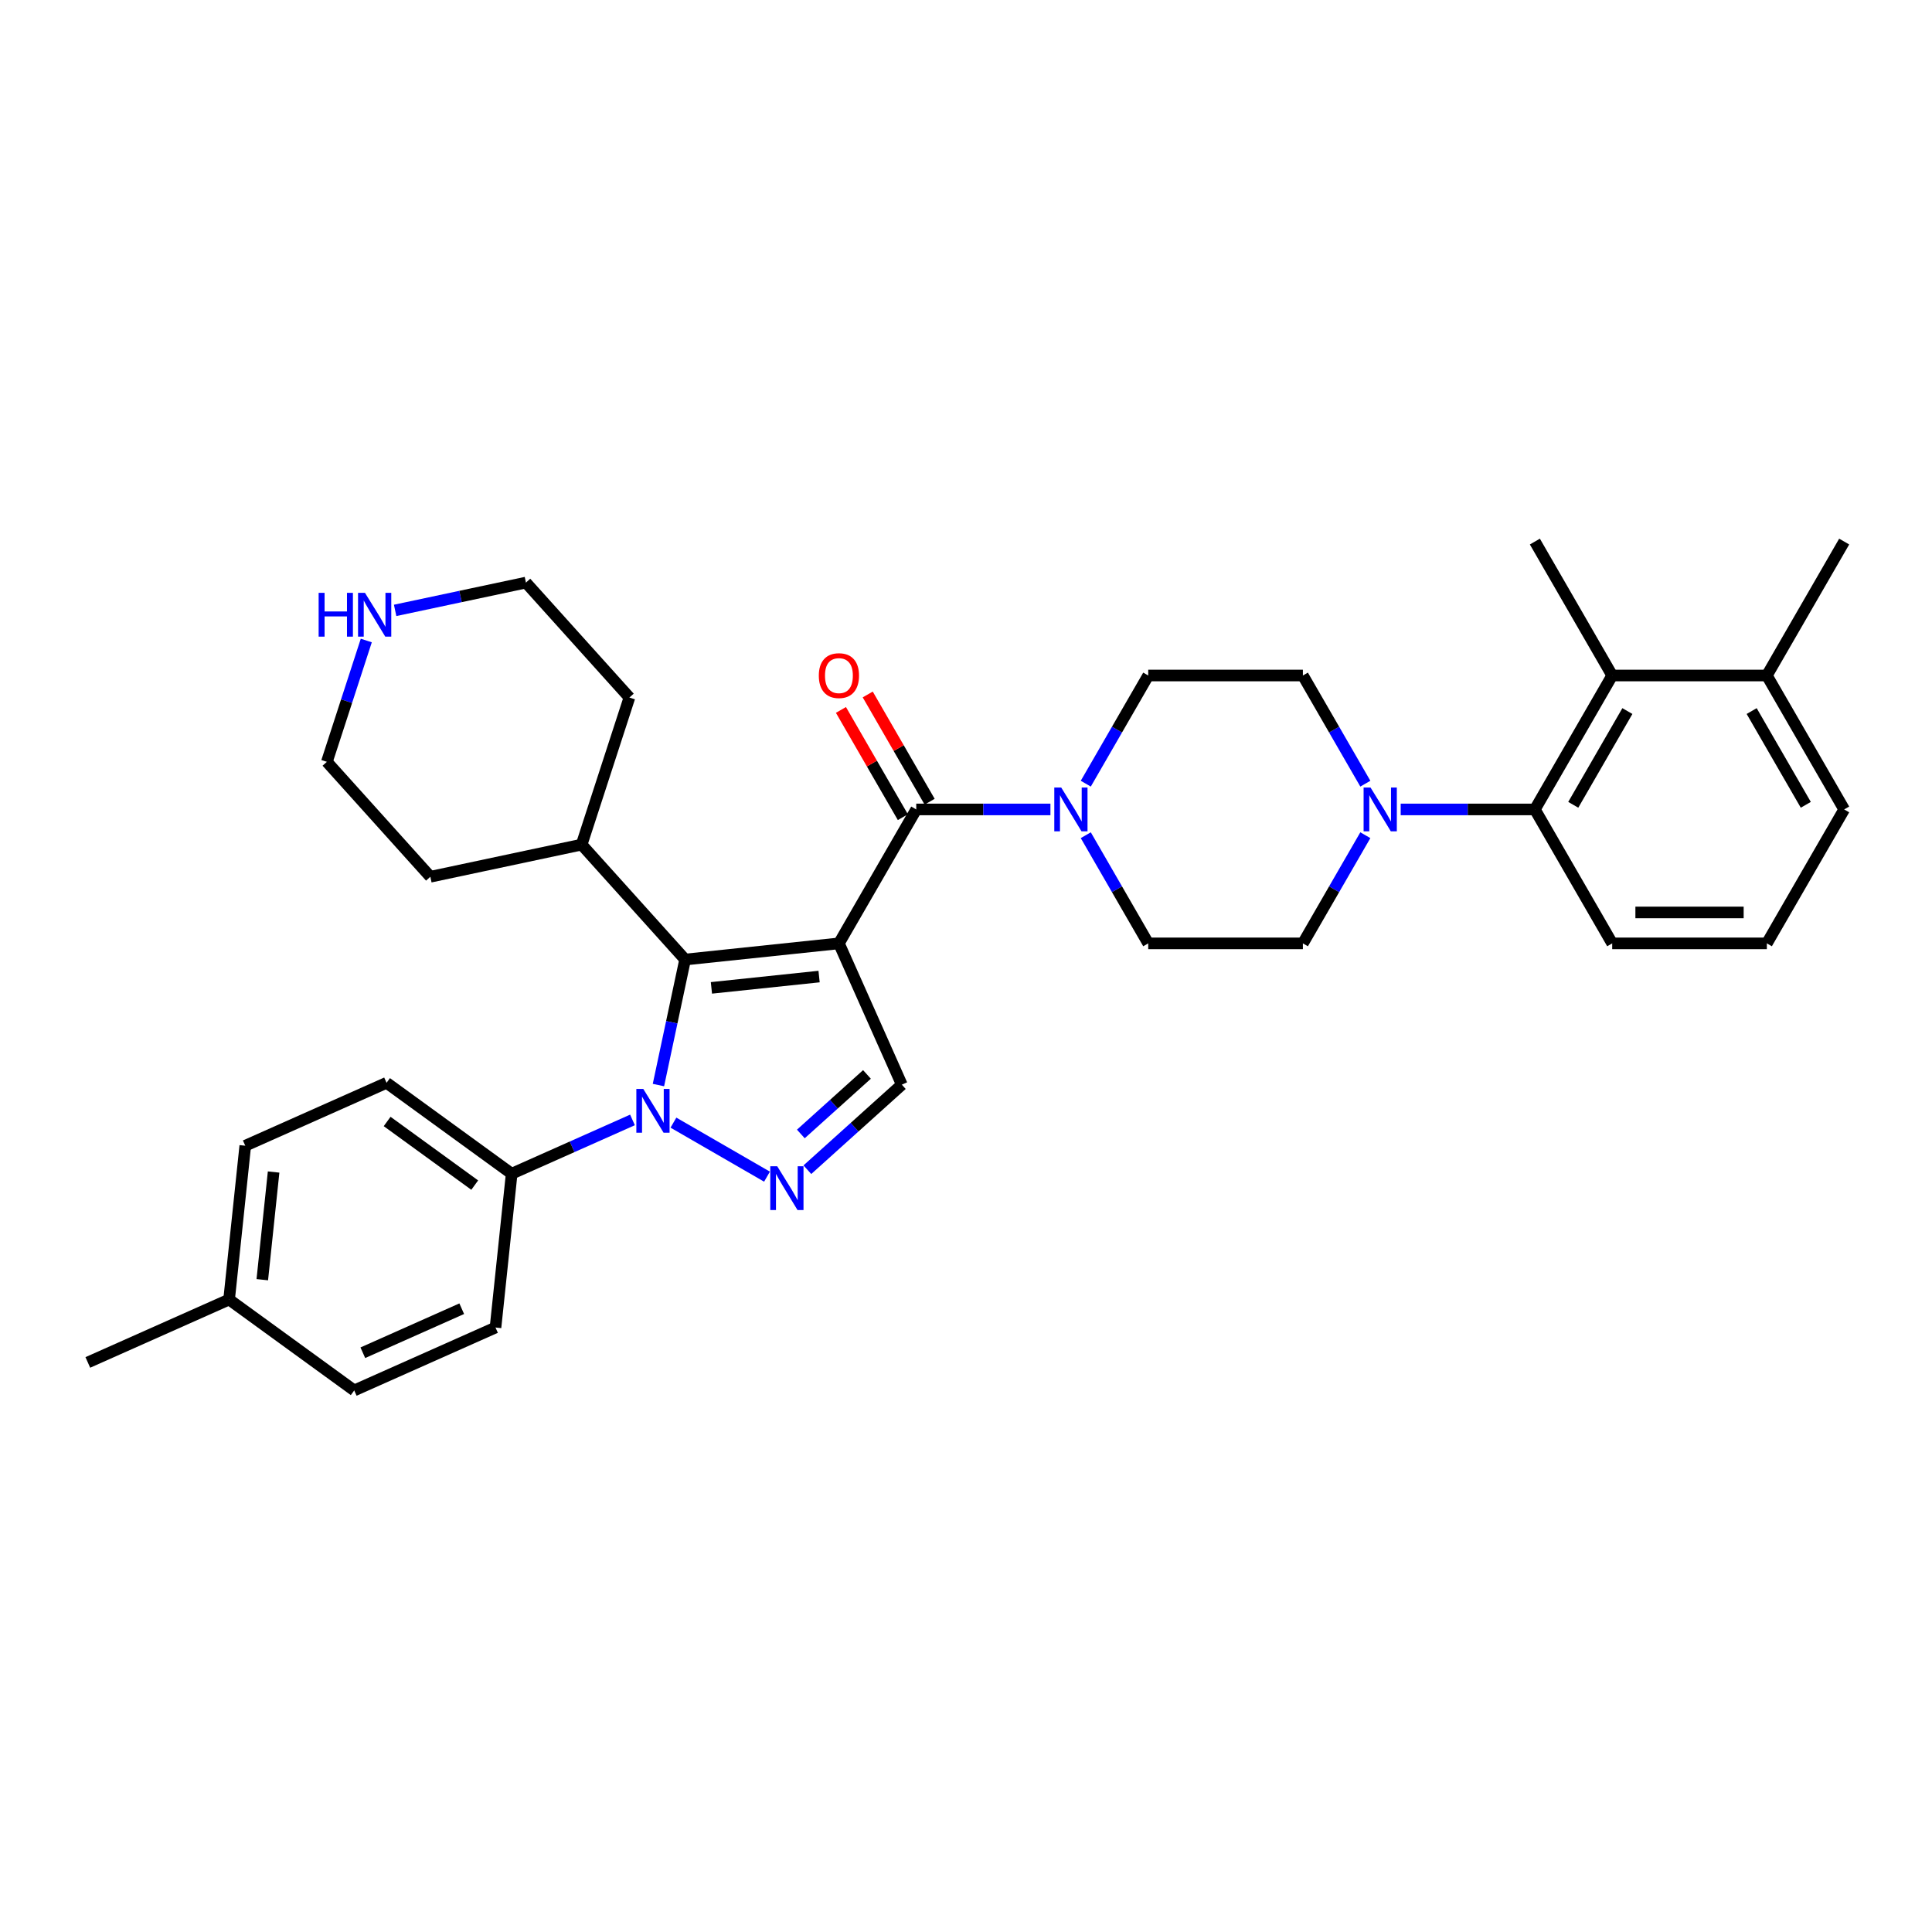 <?xml version='1.0' encoding='iso-8859-1'?>
<svg version='1.1' baseProfile='full'
              xmlns='http://www.w3.org/2000/svg'
                      xmlns:rdkit='http://www.rdkit.org/xml'
                      xmlns:xlink='http://www.w3.org/1999/xlink'
                  xml:space='preserve'
width='1000px' height='1000px' viewBox='0 0 1000 1000'>
<!-- END OF HEADER -->
<rect style='opacity:1.0;fill:#FFFFFF;stroke:none' width='1000' height='1000' x='0' y='0'> </rect>
<path class='bond-0' d='M 434.224,488.289 L 354.613,496.656' style='fill:none;fill-rule:evenodd;stroke:#000000;stroke-width:6px;stroke-linecap:butt;stroke-linejoin:miter;stroke-opacity:1' />
<path class='bond-0' d='M 423.956,505.466 L 368.228,511.323' style='fill:none;fill-rule:evenodd;stroke:#000000;stroke-width:6px;stroke-linecap:butt;stroke-linejoin:miter;stroke-opacity:1' />
<path class='bond-3' d='M 434.224,488.289 L 474.249,418.964' style='fill:none;fill-rule:evenodd;stroke:#000000;stroke-width:6px;stroke-linecap:butt;stroke-linejoin:miter;stroke-opacity:1' />
<path class='bond-4' d='M 434.224,488.289 L 466.783,561.418' style='fill:none;fill-rule:evenodd;stroke:#000000;stroke-width:6px;stroke-linecap:butt;stroke-linejoin:miter;stroke-opacity:1' />
<path class='bond-1' d='M 354.613,496.656 L 347.709,529.138' style='fill:none;fill-rule:evenodd;stroke:#000000;stroke-width:6px;stroke-linecap:butt;stroke-linejoin:miter;stroke-opacity:1' />
<path class='bond-1' d='M 347.709,529.138 L 340.805,561.62' style='fill:none;fill-rule:evenodd;stroke:#0000FF;stroke-width:6px;stroke-linecap:butt;stroke-linejoin:miter;stroke-opacity:1' />
<path class='bond-15' d='M 354.613,496.656 L 301.049,437.168' style='fill:none;fill-rule:evenodd;stroke:#000000;stroke-width:6px;stroke-linecap:butt;stroke-linejoin:miter;stroke-opacity:1' />
<path class='bond-9' d='M 327.371,579.675 L 296.106,593.596' style='fill:none;fill-rule:evenodd;stroke:#0000FF;stroke-width:6px;stroke-linecap:butt;stroke-linejoin:miter;stroke-opacity:1' />
<path class='bond-9' d='M 296.106,593.596 L 264.841,607.516' style='fill:none;fill-rule:evenodd;stroke:#000000;stroke-width:6px;stroke-linecap:butt;stroke-linejoin:miter;stroke-opacity:1' />
<path class='bond-33' d='M 348.568,581.076 L 397.002,609.039' style='fill:none;fill-rule:evenodd;stroke:#0000FF;stroke-width:6px;stroke-linecap:butt;stroke-linejoin:miter;stroke-opacity:1' />
<path class='bond-2' d='M 417.893,605.438 L 442.338,583.428' style='fill:none;fill-rule:evenodd;stroke:#0000FF;stroke-width:6px;stroke-linecap:butt;stroke-linejoin:miter;stroke-opacity:1' />
<path class='bond-2' d='M 442.338,583.428 L 466.783,561.418' style='fill:none;fill-rule:evenodd;stroke:#000000;stroke-width:6px;stroke-linecap:butt;stroke-linejoin:miter;stroke-opacity:1' />
<path class='bond-2' d='M 414.514,586.938 L 431.625,571.53' style='fill:none;fill-rule:evenodd;stroke:#0000FF;stroke-width:6px;stroke-linecap:butt;stroke-linejoin:miter;stroke-opacity:1' />
<path class='bond-2' d='M 431.625,571.53 L 448.737,556.123' style='fill:none;fill-rule:evenodd;stroke:#000000;stroke-width:6px;stroke-linecap:butt;stroke-linejoin:miter;stroke-opacity:1' />
<path class='bond-5' d='M 474.249,418.964 L 508.974,418.964' style='fill:none;fill-rule:evenodd;stroke:#000000;stroke-width:6px;stroke-linecap:butt;stroke-linejoin:miter;stroke-opacity:1' />
<path class='bond-5' d='M 508.974,418.964 L 543.7,418.964' style='fill:none;fill-rule:evenodd;stroke:#0000FF;stroke-width:6px;stroke-linecap:butt;stroke-linejoin:miter;stroke-opacity:1' />
<path class='bond-10' d='M 481.181,414.962 L 465.157,387.207' style='fill:none;fill-rule:evenodd;stroke:#000000;stroke-width:6px;stroke-linecap:butt;stroke-linejoin:miter;stroke-opacity:1' />
<path class='bond-10' d='M 465.157,387.207 L 449.133,359.453' style='fill:none;fill-rule:evenodd;stroke:#FF0000;stroke-width:6px;stroke-linecap:butt;stroke-linejoin:miter;stroke-opacity:1' />
<path class='bond-10' d='M 467.316,422.967 L 451.292,395.212' style='fill:none;fill-rule:evenodd;stroke:#000000;stroke-width:6px;stroke-linecap:butt;stroke-linejoin:miter;stroke-opacity:1' />
<path class='bond-10' d='M 451.292,395.212 L 435.268,367.458' style='fill:none;fill-rule:evenodd;stroke:#FF0000;stroke-width:6px;stroke-linecap:butt;stroke-linejoin:miter;stroke-opacity:1' />
<path class='bond-11' d='M 561.998,405.628 L 578.16,377.634' style='fill:none;fill-rule:evenodd;stroke:#0000FF;stroke-width:6px;stroke-linecap:butt;stroke-linejoin:miter;stroke-opacity:1' />
<path class='bond-11' d='M 578.16,377.634 L 594.323,349.639' style='fill:none;fill-rule:evenodd;stroke:#000000;stroke-width:6px;stroke-linecap:butt;stroke-linejoin:miter;stroke-opacity:1' />
<path class='bond-12' d='M 561.998,432.3 L 578.16,460.295' style='fill:none;fill-rule:evenodd;stroke:#0000FF;stroke-width:6px;stroke-linecap:butt;stroke-linejoin:miter;stroke-opacity:1' />
<path class='bond-12' d='M 578.16,460.295 L 594.323,488.289' style='fill:none;fill-rule:evenodd;stroke:#000000;stroke-width:6px;stroke-linecap:butt;stroke-linejoin:miter;stroke-opacity:1' />
<path class='bond-6' d='M 706.697,432.3 L 690.535,460.295' style='fill:none;fill-rule:evenodd;stroke:#0000FF;stroke-width:6px;stroke-linecap:butt;stroke-linejoin:miter;stroke-opacity:1' />
<path class='bond-6' d='M 690.535,460.295 L 674.372,488.289' style='fill:none;fill-rule:evenodd;stroke:#000000;stroke-width:6px;stroke-linecap:butt;stroke-linejoin:miter;stroke-opacity:1' />
<path class='bond-7' d='M 724.996,418.964 L 759.721,418.964' style='fill:none;fill-rule:evenodd;stroke:#0000FF;stroke-width:6px;stroke-linecap:butt;stroke-linejoin:miter;stroke-opacity:1' />
<path class='bond-7' d='M 759.721,418.964 L 794.447,418.964' style='fill:none;fill-rule:evenodd;stroke:#000000;stroke-width:6px;stroke-linecap:butt;stroke-linejoin:miter;stroke-opacity:1' />
<path class='bond-34' d='M 706.697,405.628 L 690.535,377.634' style='fill:none;fill-rule:evenodd;stroke:#0000FF;stroke-width:6px;stroke-linecap:butt;stroke-linejoin:miter;stroke-opacity:1' />
<path class='bond-34' d='M 690.535,377.634 L 674.372,349.639' style='fill:none;fill-rule:evenodd;stroke:#000000;stroke-width:6px;stroke-linecap:butt;stroke-linejoin:miter;stroke-opacity:1' />
<path class='bond-8' d='M 794.447,418.964 L 834.471,349.639' style='fill:none;fill-rule:evenodd;stroke:#000000;stroke-width:6px;stroke-linecap:butt;stroke-linejoin:miter;stroke-opacity:1' />
<path class='bond-8' d='M 814.315,416.57 L 842.333,368.043' style='fill:none;fill-rule:evenodd;stroke:#000000;stroke-width:6px;stroke-linecap:butt;stroke-linejoin:miter;stroke-opacity:1' />
<path class='bond-23' d='M 794.447,418.964 L 834.471,488.289' style='fill:none;fill-rule:evenodd;stroke:#000000;stroke-width:6px;stroke-linecap:butt;stroke-linejoin:miter;stroke-opacity:1' />
<path class='bond-17' d='M 834.471,349.639 L 914.521,349.639' style='fill:none;fill-rule:evenodd;stroke:#000000;stroke-width:6px;stroke-linecap:butt;stroke-linejoin:miter;stroke-opacity:1' />
<path class='bond-24' d='M 834.471,349.639 L 794.447,280.314' style='fill:none;fill-rule:evenodd;stroke:#000000;stroke-width:6px;stroke-linecap:butt;stroke-linejoin:miter;stroke-opacity:1' />
<path class='bond-18' d='M 264.841,607.516 L 200.08,560.464' style='fill:none;fill-rule:evenodd;stroke:#000000;stroke-width:6px;stroke-linecap:butt;stroke-linejoin:miter;stroke-opacity:1' />
<path class='bond-18' d='M 245.716,613.41 L 200.383,580.474' style='fill:none;fill-rule:evenodd;stroke:#000000;stroke-width:6px;stroke-linecap:butt;stroke-linejoin:miter;stroke-opacity:1' />
<path class='bond-19' d='M 264.841,607.516 L 256.474,687.127' style='fill:none;fill-rule:evenodd;stroke:#000000;stroke-width:6px;stroke-linecap:butt;stroke-linejoin:miter;stroke-opacity:1' />
<path class='bond-14' d='M 594.323,349.639 L 674.372,349.639' style='fill:none;fill-rule:evenodd;stroke:#000000;stroke-width:6px;stroke-linecap:butt;stroke-linejoin:miter;stroke-opacity:1' />
<path class='bond-13' d='M 594.323,488.289 L 674.372,488.289' style='fill:none;fill-rule:evenodd;stroke:#000000;stroke-width:6px;stroke-linecap:butt;stroke-linejoin:miter;stroke-opacity:1' />
<path class='bond-30' d='M 301.049,437.168 L 222.749,453.811' style='fill:none;fill-rule:evenodd;stroke:#000000;stroke-width:6px;stroke-linecap:butt;stroke-linejoin:miter;stroke-opacity:1' />
<path class='bond-31' d='M 301.049,437.168 L 325.786,361.037' style='fill:none;fill-rule:evenodd;stroke:#000000;stroke-width:6px;stroke-linecap:butt;stroke-linejoin:miter;stroke-opacity:1' />
<path class='bond-16' d='M 204.521,315.939 L 238.372,308.743' style='fill:none;fill-rule:evenodd;stroke:#0000FF;stroke-width:6px;stroke-linecap:butt;stroke-linejoin:miter;stroke-opacity:1' />
<path class='bond-16' d='M 238.372,308.743 L 272.223,301.548' style='fill:none;fill-rule:evenodd;stroke:#000000;stroke-width:6px;stroke-linecap:butt;stroke-linejoin:miter;stroke-opacity:1' />
<path class='bond-35' d='M 189.589,331.528 L 179.387,362.925' style='fill:none;fill-rule:evenodd;stroke:#0000FF;stroke-width:6px;stroke-linecap:butt;stroke-linejoin:miter;stroke-opacity:1' />
<path class='bond-35' d='M 179.387,362.925 L 169.186,394.323' style='fill:none;fill-rule:evenodd;stroke:#000000;stroke-width:6px;stroke-linecap:butt;stroke-linejoin:miter;stroke-opacity:1' />
<path class='bond-29' d='M 914.521,349.639 L 954.545,280.314' style='fill:none;fill-rule:evenodd;stroke:#000000;stroke-width:6px;stroke-linecap:butt;stroke-linejoin:miter;stroke-opacity:1' />
<path class='bond-37' d='M 914.521,349.639 L 954.545,418.964' style='fill:none;fill-rule:evenodd;stroke:#000000;stroke-width:6px;stroke-linecap:butt;stroke-linejoin:miter;stroke-opacity:1' />
<path class='bond-37' d='M 906.659,368.043 L 934.677,416.57' style='fill:none;fill-rule:evenodd;stroke:#000000;stroke-width:6px;stroke-linecap:butt;stroke-linejoin:miter;stroke-opacity:1' />
<path class='bond-20' d='M 200.08,560.464 L 126.951,593.023' style='fill:none;fill-rule:evenodd;stroke:#000000;stroke-width:6px;stroke-linecap:butt;stroke-linejoin:miter;stroke-opacity:1' />
<path class='bond-21' d='M 256.474,687.127 L 183.345,719.686' style='fill:none;fill-rule:evenodd;stroke:#000000;stroke-width:6px;stroke-linecap:butt;stroke-linejoin:miter;stroke-opacity:1' />
<path class='bond-21' d='M 238.992,677.385 L 187.802,700.176' style='fill:none;fill-rule:evenodd;stroke:#000000;stroke-width:6px;stroke-linecap:butt;stroke-linejoin:miter;stroke-opacity:1' />
<path class='bond-36' d='M 126.951,593.023 L 118.583,672.634' style='fill:none;fill-rule:evenodd;stroke:#000000;stroke-width:6px;stroke-linecap:butt;stroke-linejoin:miter;stroke-opacity:1' />
<path class='bond-36' d='M 141.618,606.638 L 135.761,662.366' style='fill:none;fill-rule:evenodd;stroke:#000000;stroke-width:6px;stroke-linecap:butt;stroke-linejoin:miter;stroke-opacity:1' />
<path class='bond-22' d='M 183.345,719.686 L 118.583,672.634' style='fill:none;fill-rule:evenodd;stroke:#000000;stroke-width:6px;stroke-linecap:butt;stroke-linejoin:miter;stroke-opacity:1' />
<path class='bond-32' d='M 118.583,672.634 L 45.455,705.193' style='fill:none;fill-rule:evenodd;stroke:#000000;stroke-width:6px;stroke-linecap:butt;stroke-linejoin:miter;stroke-opacity:1' />
<path class='bond-25' d='M 834.471,488.289 L 914.521,488.289' style='fill:none;fill-rule:evenodd;stroke:#000000;stroke-width:6px;stroke-linecap:butt;stroke-linejoin:miter;stroke-opacity:1' />
<path class='bond-25' d='M 846.479,472.279 L 902.513,472.279' style='fill:none;fill-rule:evenodd;stroke:#000000;stroke-width:6px;stroke-linecap:butt;stroke-linejoin:miter;stroke-opacity:1' />
<path class='bond-28' d='M 914.521,488.289 L 954.545,418.964' style='fill:none;fill-rule:evenodd;stroke:#000000;stroke-width:6px;stroke-linecap:butt;stroke-linejoin:miter;stroke-opacity:1' />
<path class='bond-26' d='M 169.186,394.323 L 222.749,453.811' style='fill:none;fill-rule:evenodd;stroke:#000000;stroke-width:6px;stroke-linecap:butt;stroke-linejoin:miter;stroke-opacity:1' />
<path class='bond-27' d='M 272.223,301.548 L 325.786,361.037' style='fill:none;fill-rule:evenodd;stroke:#000000;stroke-width:6px;stroke-linecap:butt;stroke-linejoin:miter;stroke-opacity:1' />
<path  class='atom-2' d='M 332.959 563.622
L 340.387 575.629
Q 341.124 576.814, 342.309 578.959
Q 343.493 581.104, 343.557 581.232
L 343.557 563.622
L 346.567 563.622
L 346.567 586.292
L 343.461 586.292
L 335.488 573.163
Q 334.56 571.627, 333.567 569.865
Q 332.607 568.104, 332.318 567.56
L 332.318 586.292
L 329.373 586.292
L 329.373 563.622
L 332.959 563.622
' fill='#0000FF'/>
<path  class='atom-3' d='M 402.284 603.646
L 409.712 615.654
Q 410.449 616.838, 411.633 618.984
Q 412.818 621.129, 412.882 621.257
L 412.882 603.646
L 415.892 603.646
L 415.892 626.316
L 412.786 626.316
L 404.813 613.188
Q 403.885 611.651, 402.892 609.89
Q 401.931 608.129, 401.643 607.585
L 401.643 626.316
L 398.697 626.316
L 398.697 603.646
L 402.284 603.646
' fill='#0000FF'/>
<path  class='atom-6' d='M 549.287 407.629
L 556.716 419.637
Q 557.452 420.821, 558.637 422.967
Q 559.822 425.112, 559.886 425.24
L 559.886 407.629
L 562.895 407.629
L 562.895 430.299
L 559.79 430.299
L 551.817 417.171
Q 550.888 415.634, 549.895 413.873
Q 548.935 412.112, 548.647 411.568
L 548.647 430.299
L 545.701 430.299
L 545.701 407.629
L 549.287 407.629
' fill='#0000FF'/>
<path  class='atom-7' d='M 709.386 407.629
L 716.815 419.637
Q 717.551 420.821, 718.736 422.967
Q 719.92 425.112, 719.985 425.24
L 719.985 407.629
L 722.994 407.629
L 722.994 430.299
L 719.888 430.299
L 711.916 417.171
Q 710.987 415.634, 709.994 413.873
Q 709.034 412.112, 708.746 411.568
L 708.746 430.299
L 705.8 430.299
L 705.8 407.629
L 709.386 407.629
' fill='#0000FF'/>
<path  class='atom-11' d='M 423.818 349.703
Q 423.818 344.26, 426.507 341.218
Q 429.197 338.176, 434.224 338.176
Q 439.251 338.176, 441.941 341.218
Q 444.63 344.26, 444.63 349.703
Q 444.63 355.211, 441.909 358.349
Q 439.187 361.455, 434.224 361.455
Q 429.229 361.455, 426.507 358.349
Q 423.818 355.243, 423.818 349.703
M 434.224 358.893
Q 437.682 358.893, 439.539 356.588
Q 441.428 354.25, 441.428 349.703
Q 441.428 345.253, 439.539 343.011
Q 437.682 340.738, 434.224 340.738
Q 430.766 340.738, 428.877 342.979
Q 427.02 345.221, 427.02 349.703
Q 427.02 354.282, 428.877 356.588
Q 430.766 358.893, 434.224 358.893
' fill='#FF0000'/>
<path  class='atom-17' d='M 164.928 306.856
L 168.002 306.856
L 168.002 316.494
L 179.594 316.494
L 179.594 306.856
L 182.667 306.856
L 182.667 329.526
L 179.594 329.526
L 179.594 319.056
L 168.002 319.056
L 168.002 329.526
L 164.928 329.526
L 164.928 306.856
' fill='#0000FF'/>
<path  class='atom-17' d='M 188.911 306.856
L 196.34 318.864
Q 197.076 320.049, 198.261 322.194
Q 199.446 324.339, 199.51 324.467
L 199.51 306.856
L 202.52 306.856
L 202.52 329.526
L 199.414 329.526
L 191.441 316.398
Q 190.512 314.861, 189.52 313.1
Q 188.559 311.339, 188.271 310.795
L 188.271 329.526
L 185.325 329.526
L 185.325 306.856
L 188.911 306.856
' fill='#0000FF'/>
</svg>
